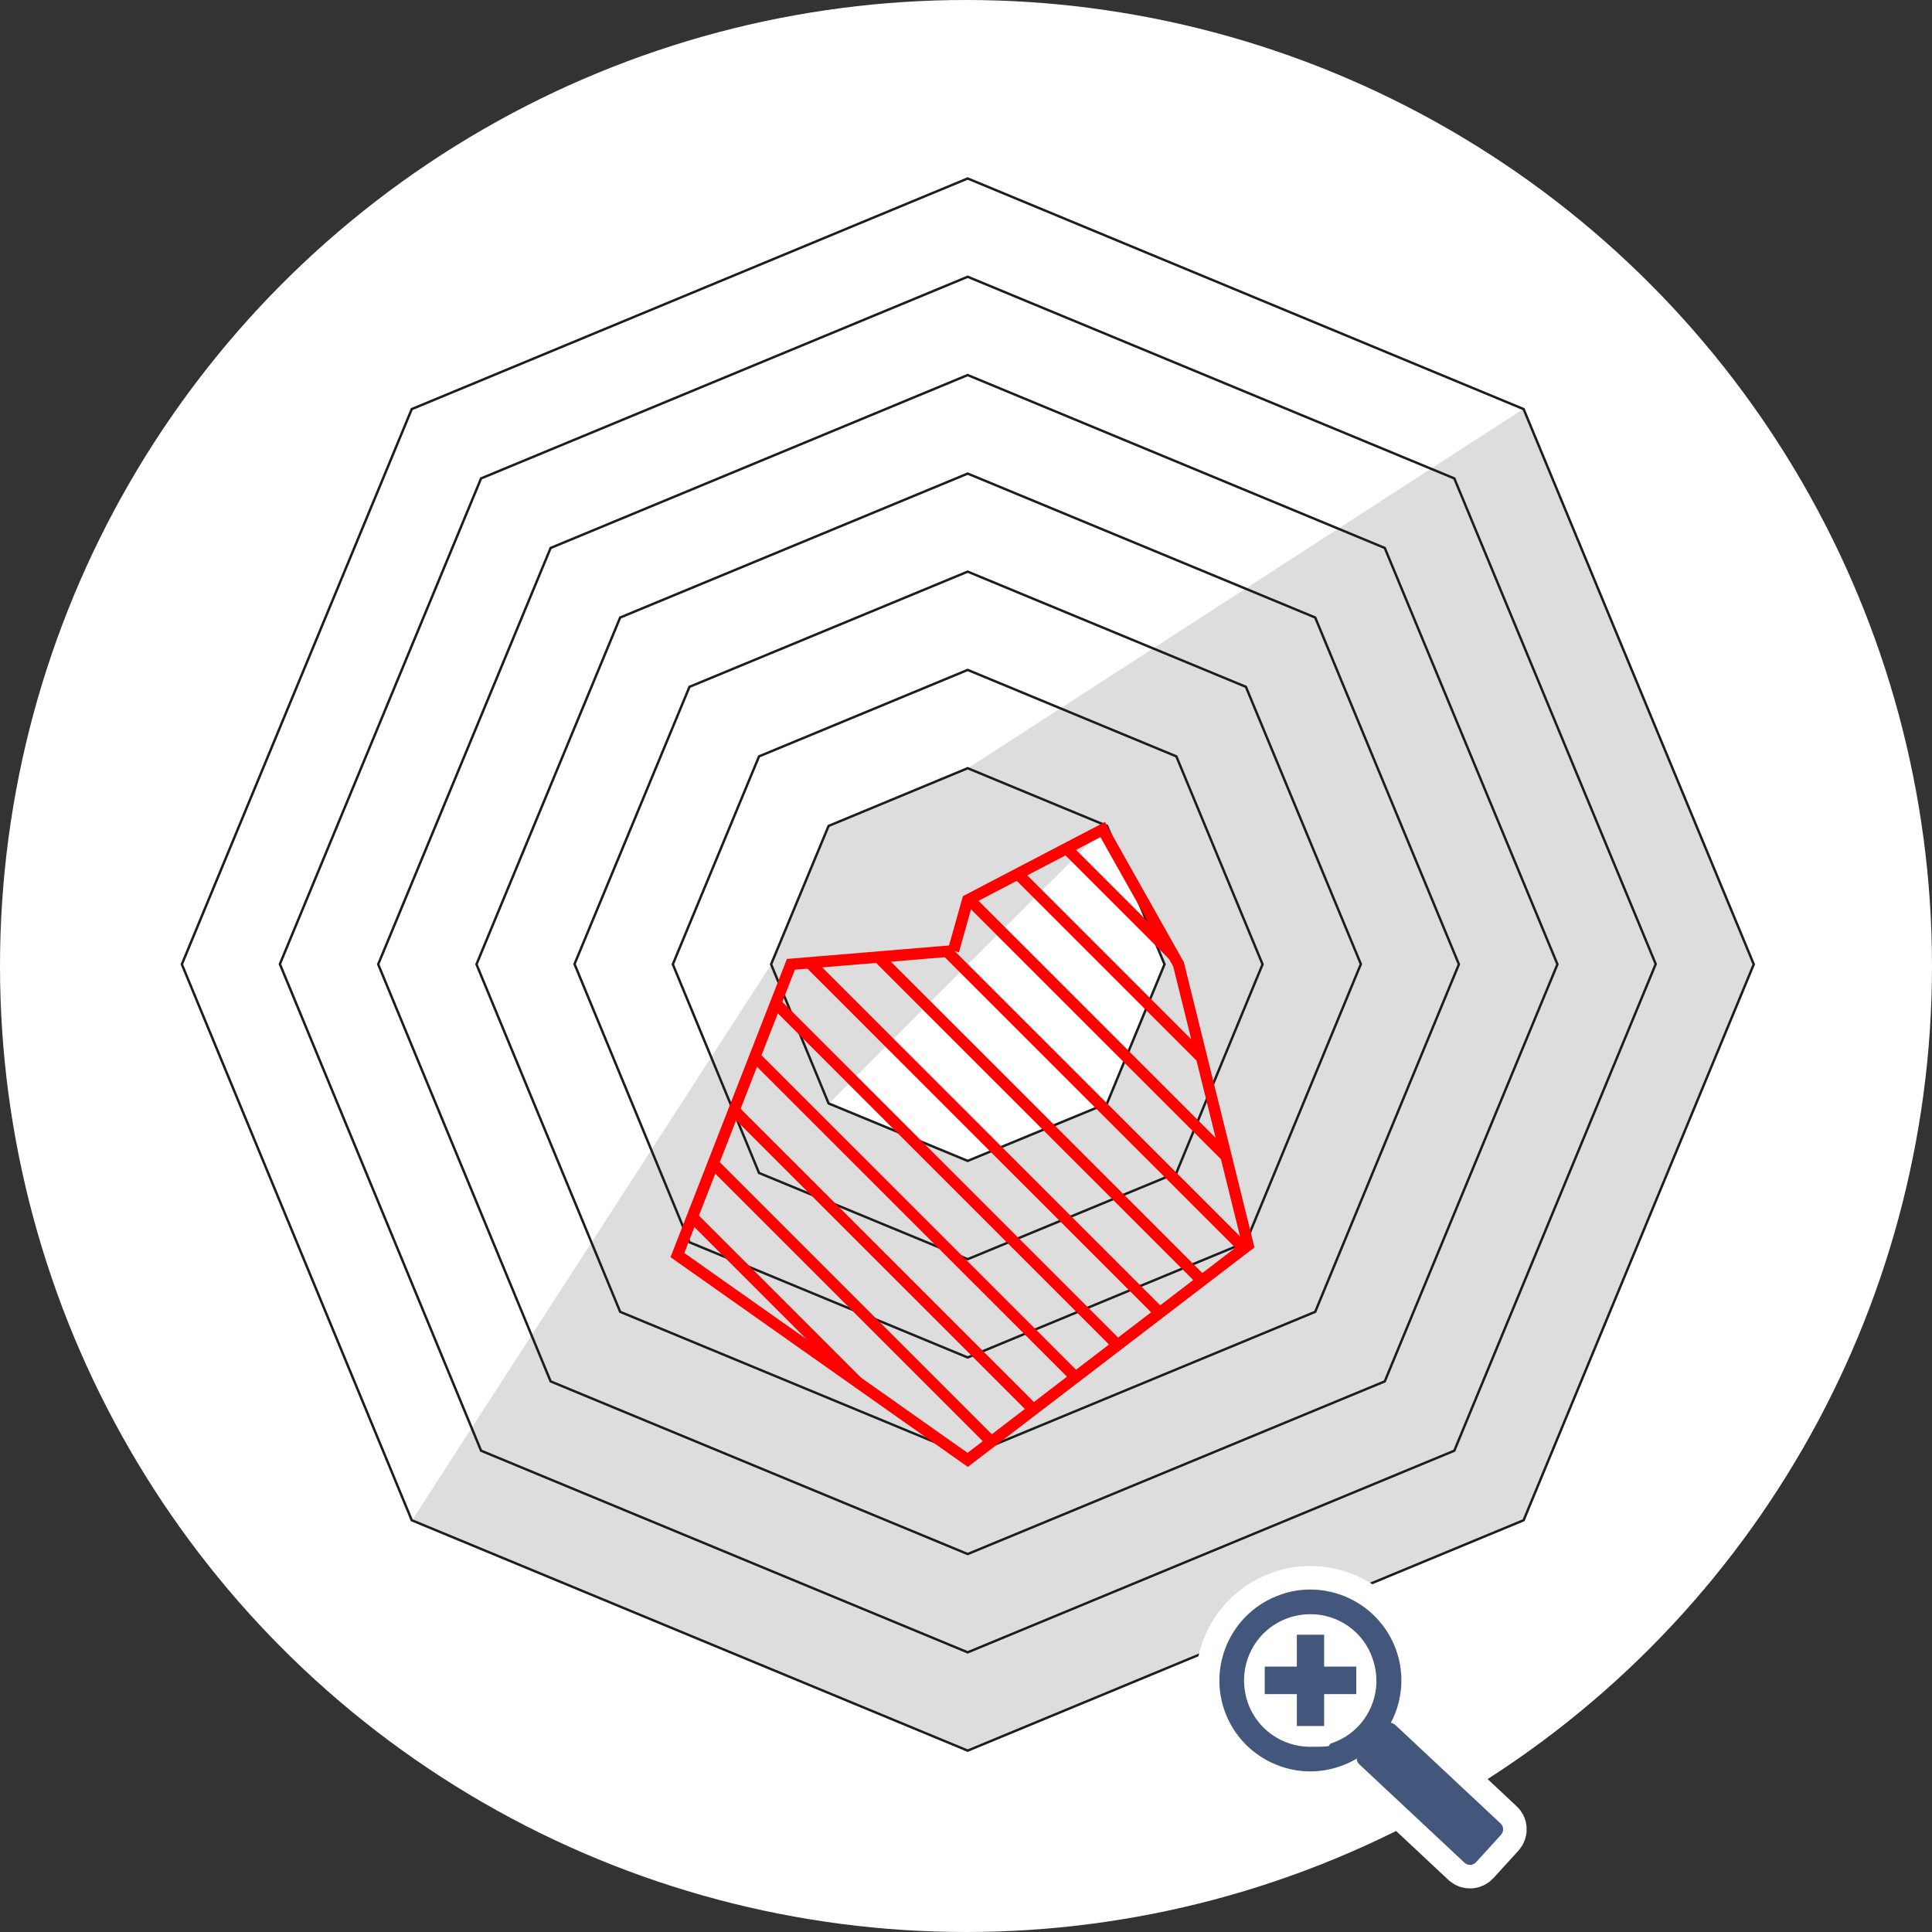 <?xml version="1.0" encoding="UTF-8"?>
<svg xmlns="http://www.w3.org/2000/svg" version="1.1" xmlns:xlink="http://www.w3.org/1999/xlink" viewBox="0 0 800 800">
  <rect x="0" y="0" width="800" height="800" fill="#333333" stroke="none"/>
  <defs>
    <style>
      .cls-1 {
        fill: #595959;
        opacity: .2;
      }

      .cls-2 {
        fill: #43577d;
      }

      .cls-3, .cls-4 {
        fill: #fff;
      }

      .cls-5 {
        stroke: #1d1d1d;
        stroke-width: 1px;
      }

      .cls-5, .cls-6, .cls-7 {
        fill: none;
      }

      .cls-5, .cls-6, .cls-7, .cls-4 {
        stroke-miterlimit: 10;
      }

      .cls-6 {
        stroke: red;
        stroke-width: 4.7px;
      }

      .cls-7, .cls-4 {
        stroke: #fff;
        stroke-width: 19.5px;
      }

      .cls-8 {
        clip-path: url(#clippath);
      }
    </style>
    <clipPath id="clippath">
      <polyline class="cls-6" points="394.8 393.7 400.7 372.7 456.6 343.5 488 399.3 516.8 515.6 400.7 604.5 280.5 519.7 327.5 399.3 394.8 393.7"/>
    </clipPath>
  </defs>
  <!-- Generator: Adobe Illustrator 28.7.5, SVG Export Plug-In . SVG Version: 1.2.0 Build 176)  -->
  <g>
    <g id="Calque_1">
      <circle class="cls-3" cx="400" cy="400" r="400"/>
      <path class="cls-1" d="M631,169.2l-230.2,148.9-57.6,23.8-23.8,57.3-148.7,230.2,230.1,95.4,230.2-95.4,95.3-230.2-95.3-230ZM458.4,456.9l-57.6,23.9-57.5-23.9,57.5-57.6,57.6-57.4,23.7,57.4-23.7,57.6Z"/>
      <g>
        <path class="cls-5" d="M170.5,169.4l230.2-95.5,230.2,95.5,95.3,229.9-95.3,230.2-230.2,95.4-230.2-95.4-95.2-230.2,95.2-229.9Z"/>
        <path class="cls-5" d="M199.2,198.1l201.5-83.5,201.5,83.5,83.4,201.1-83.4,201.5-201.5,83.5-201.5-83.5-83.3-201.5,83.3-201.1Z"/>
        <path class="cls-5" d="M228,226.9l172.7-71.6,172.7,71.6,71.5,172.4-71.5,172.7-172.7,71.5-172.7-71.5-71.4-172.7,71.4-172.4Z"/>
        <path class="cls-5" d="M256.8,255.7l143.9-59.6,143.9,59.6,59.5,143.6-59.5,143.9-143.9,59.6-143.9-59.6-59.5-143.9,59.5-143.6Z"/>
        <path class="cls-5" d="M285.5,284.4l115.2-47.7,115.2,47.7,47.6,114.8-47.6,115.2-115.2,47.7-115.2-47.7-47.6-115.2,47.6-114.8Z"/>
        <path class="cls-5" d="M314.3,313.2l86.4-35.8,86.4,35.8,35.7,86.1-35.7,86.4-86.4,35.7-86.4-35.7-35.7-86.4,35.7-86.1Z"/>
        <polygon class="cls-5" points="343.1 342 400.7 318.1 458.4 342 482.2 399.3 458.4 456.9 400.7 480.7 343.1 456.9 319.3 399.3 343.1 342"/>
      </g>
      <g>
        <g class="cls-8">
          <g>
            <line class="cls-6" x1="573.9" y1="391.3" x2="78.1" y2="-104.5"/>
            <line class="cls-6" x1="573.9" y1="422" x2="78.1" y2="-73.8"/>
            <line class="cls-6" x1="573.9" y1="452.8" x2="78.1" y2="-43.1"/>
            <line class="cls-6" x1="573.9" y1="483.6" x2="78.1" y2="-12.3"/>
            <line class="cls-6" x1="573.9" y1="514.3" x2="78.1" y2="18.5"/>
            <line class="cls-6" x1="573.9" y1="545" x2="78.1" y2="49.3"/>
            <line class="cls-6" x1="573.9" y1="575.7" x2="78.1" y2="80"/>
            <line class="cls-6" x1="573.9" y1="606.5" x2="78.1" y2="110.8"/>
            <line class="cls-6" x1="573.9" y1="637.3" x2="78.1" y2="141.6"/>
            <line class="cls-6" x1="573.9" y1="668.1" x2="78.1" y2="172.3"/>
            <line class="cls-6" x1="573.9" y1="698.8" x2="78.1" y2="203.1"/>
            <line class="cls-6" x1="573.9" y1="729.6" x2="78.1" y2="233.9"/>
            <line class="cls-6" x1="573.9" y1="760.4" x2="78.1" y2="264.6"/>
            <line class="cls-6" x1="573.9" y1="791.1" x2="78.1" y2="295.4"/>
            <line class="cls-6" x1="573.9" y1="821.9" x2="78.1" y2="326.2"/>
            <line class="cls-6" x1="573.9" y1="852.7" x2="78.1" y2="357"/>
          </g>
        </g>
        <polyline class="cls-6" points="394.8 393.7 400.7 372.7 456.6 343.5 488 399.3 516.8 515.6 400.7 604.5 280.5 519.7 327.5 399.3 394.8 393.7"/>
      </g>
      <g>
        <circle class="cls-4" cx="543.1" cy="695.5" r="31.7"/>
        <g>
          <g>
            <path class="cls-3" d="M621.5,759.8c1.3-1.4,1.2-3.6-.2-4.8l-43.5-40.7c-1.4-1.3-3.5-1.2-4.8.2l-10.3,11.3c-1.3,1.4-1.2,3.6.2,4.8l43.5,40.7c1.4,1.3,3.5,1.2,4.8-.2l10.3-11.3Z"/>
            <path class="cls-7" d="M621.5,759.8c1.3-1.4,1.2-3.6-.2-4.8l-43.5-40.7c-1.4-1.3-3.5-1.2-4.8.2l-10.3,11.3c-1.3,1.4-1.2,3.6.2,4.8l43.5,40.7c1.4,1.3,3.5,1.2,4.8-.2l10.3-11.3Z"/>
          </g>
          <path class="cls-4" d="M542.6,658.2c15.6,0,30.2,9.8,35.6,25.3,6.8,19.6-3.6,41.1-23.3,47.9-4.1,1.4-8.2,2.1-12.3,2.1-15.6,0-30.2-9.8-35.6-25.3-6.8-19.6,3.6-41.1,23.3-47.9,4.1-1.5,8.3-2.1,12.3-2.1M542.6,668.4c-3,0-6.1.5-9,1.5h0c-6.9,2.4-12.5,7.3-15.7,13.9-3.2,6.6-3.6,14-1.3,21,3.8,11.1,14.2,18.5,25.9,18.5s6.1-.5,9-1.5c6.9-2.4,12.5-7.3,15.7-13.9,3.2-6.6,3.6-14,1.2-21-3.7-11.1-14.1-18.5-25.8-18.5h0Z"/>
          <polygon class="cls-4" points="537 690.1 537 676.9 548.3 676.9 548.3 690.1 561.6 690.1 561.6 701.5 548.3 701.5 548.3 714.7 537 714.7 537 701.5 523.7 701.5 523.7 690.1 537 690.1"/>
        </g>
      </g>
      <g>
        <circle class="cls-3" cx="543.1" cy="695.5" r="31.7"/>
        <g>
          <path class="cls-2" d="M621.5,759.8c1.3-1.4,1.2-3.6-.2-4.8l-43.5-40.7c-1.4-1.3-3.5-1.2-4.8.2l-10.3,11.3c-1.3,1.4-1.2,3.6.2,4.8l43.5,40.7c1.4,1.3,3.5,1.2,4.8-.2l10.3-11.3Z"/>
          <path class="cls-2" d="M542.6,658.2c15.6,0,30.2,9.8,35.6,25.3,6.8,19.6-3.6,41.1-23.3,47.9-4.1,1.4-8.2,2.1-12.3,2.1-15.6,0-30.2-9.8-35.6-25.3-6.8-19.6,3.6-41.1,23.3-47.9,4.1-1.5,8.3-2.1,12.3-2.1M542.6,668.4c-3,0-6.1.5-9,1.5h0c-6.9,2.4-12.5,7.3-15.7,13.9-3.2,6.6-3.6,14-1.3,21,3.8,11.1,14.2,18.5,25.9,18.5s6.1-.5,9-1.5c6.9-2.4,12.5-7.3,15.7-13.9,3.2-6.6,3.6-14,1.2-21-3.7-11.1-14.1-18.5-25.8-18.5h0Z"/>
          <polygon class="cls-2" points="537 690.1 537 676.9 548.3 676.9 548.3 690.1 561.6 690.1 561.6 701.5 548.3 701.5 548.3 714.7 537 714.7 537 701.5 523.7 701.5 523.7 690.1 537 690.1"/>
        </g>
      </g>
    </g>
  </g>
</svg>